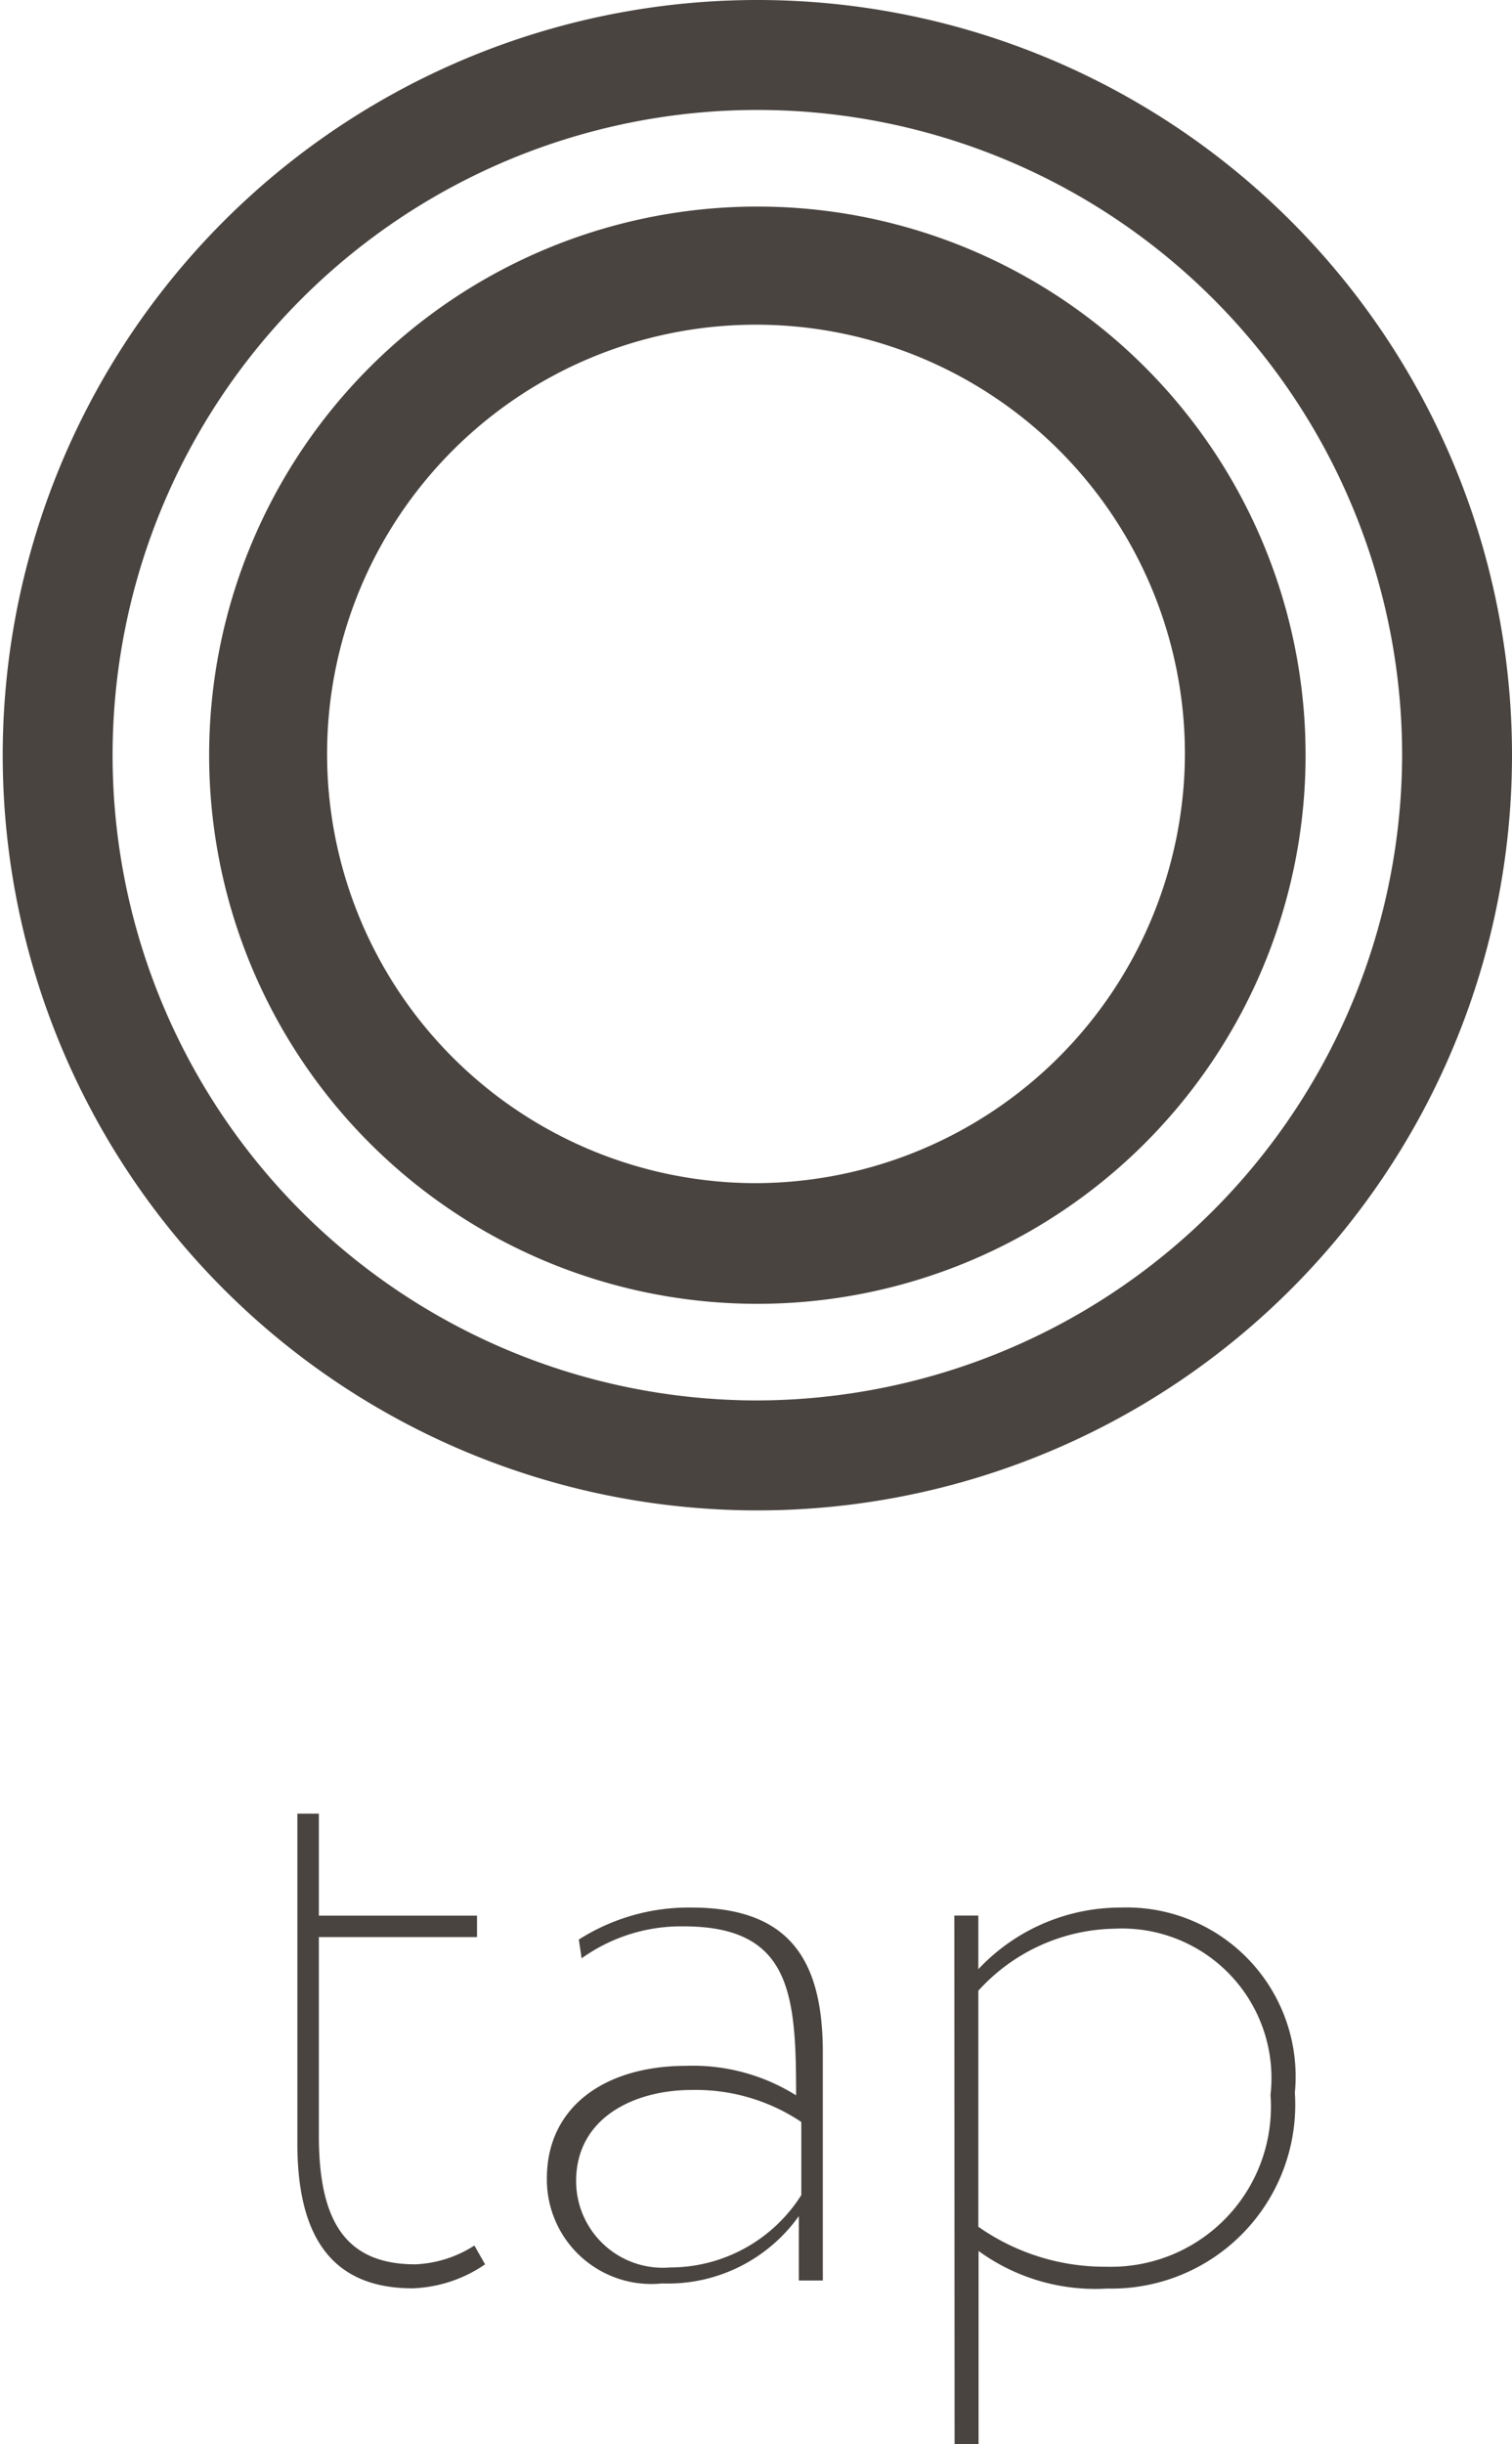<svg id="tap_logo" xmlns="http://www.w3.org/2000/svg" width="18.92" height="30.561" viewBox="0 0 18.92 30.561">
  <g id="Group_22052" data-name="Group 22052" transform="translate(3.69 22.678)">
    <path id="Path_24222" data-name="Path 24222" d="M11.8,68.8h.3v1.275h1.979v.268H12.1v2.482c0,1.073.335,1.61,1.208,1.61a1.477,1.477,0,0,0,.738-.235l.134.235a1.705,1.705,0,0,1-.906.3c-1.006,0-1.443-.637-1.443-1.812V68.8Z" transform="translate(-11.8 -68.8)" fill="#4a4440"/>
    <path id="Path_24223" data-name="Path 24223" d="M21.6,72.7a2.558,2.558,0,0,1,1.409-.4c1.241,0,1.644.671,1.644,1.812v2.851h-.3v-.805A2.012,2.012,0,0,1,22.642,77,1.307,1.307,0,0,1,21.2,75.688c0-.906.738-1.409,1.744-1.409a2.435,2.435,0,0,1,1.375.369c0-1.275-.067-2.113-1.409-2.113a2.135,2.135,0,0,0-1.275.4Zm2.784,3.187v-.906a2.372,2.372,0,0,0-1.375-.4c-.7,0-1.443.336-1.443,1.141A1.085,1.085,0,0,0,22.743,76.8,1.942,1.942,0,0,0,24.387,75.89Z" transform="translate(-18.047 -71.126)" fill="#4a4440"/>
    <path id="Path_24224" data-name="Path 24224" d="M36.4,72.4h.3v.671A2.441,2.441,0,0,1,38.48,72.3a2.115,2.115,0,0,1,2.181,2.315,2.3,2.3,0,0,1-2.348,2.449,2.483,2.483,0,0,1-1.61-.47v2.415h-.3Zm.3.939v2.952a2.753,2.753,0,0,0,1.61.5,2,2,0,0,0,2.046-2.147,1.87,1.87,0,0,0-1.946-2.08A2.353,2.353,0,0,0,36.7,73.34Z" transform="translate(-28.148 -71.126)" fill="#4a4440"/>
  </g>
  <g id="Group_22053" data-name="Group 22053" transform="translate(0 0)">
    <path id="Path_24225" data-name="Path 24225" d="M10.26,1.2a9.443,9.443,0,1,0,9.46,9.427A9.442,9.442,0,0,0,10.26,1.2Zm0,17.511a8.068,8.068,0,1,1,8.085-8.051A8.089,8.089,0,0,1,10.26,18.711Z" transform="translate(-0.8 -1.2)" fill="#4a4440"/>
    <path id="Path_24226" data-name="Path 24226" d="M15.377,8.9a6.86,6.86,0,1,0,6.877,6.844A6.858,6.858,0,0,0,15.377,8.9Zm0,12.211a5.367,5.367,0,1,1,5.367-5.367A5.383,5.383,0,0,1,15.377,21.111Z" transform="translate(-5.917 -6.317)" fill="#4a4440"/>
  </g>
</svg>
